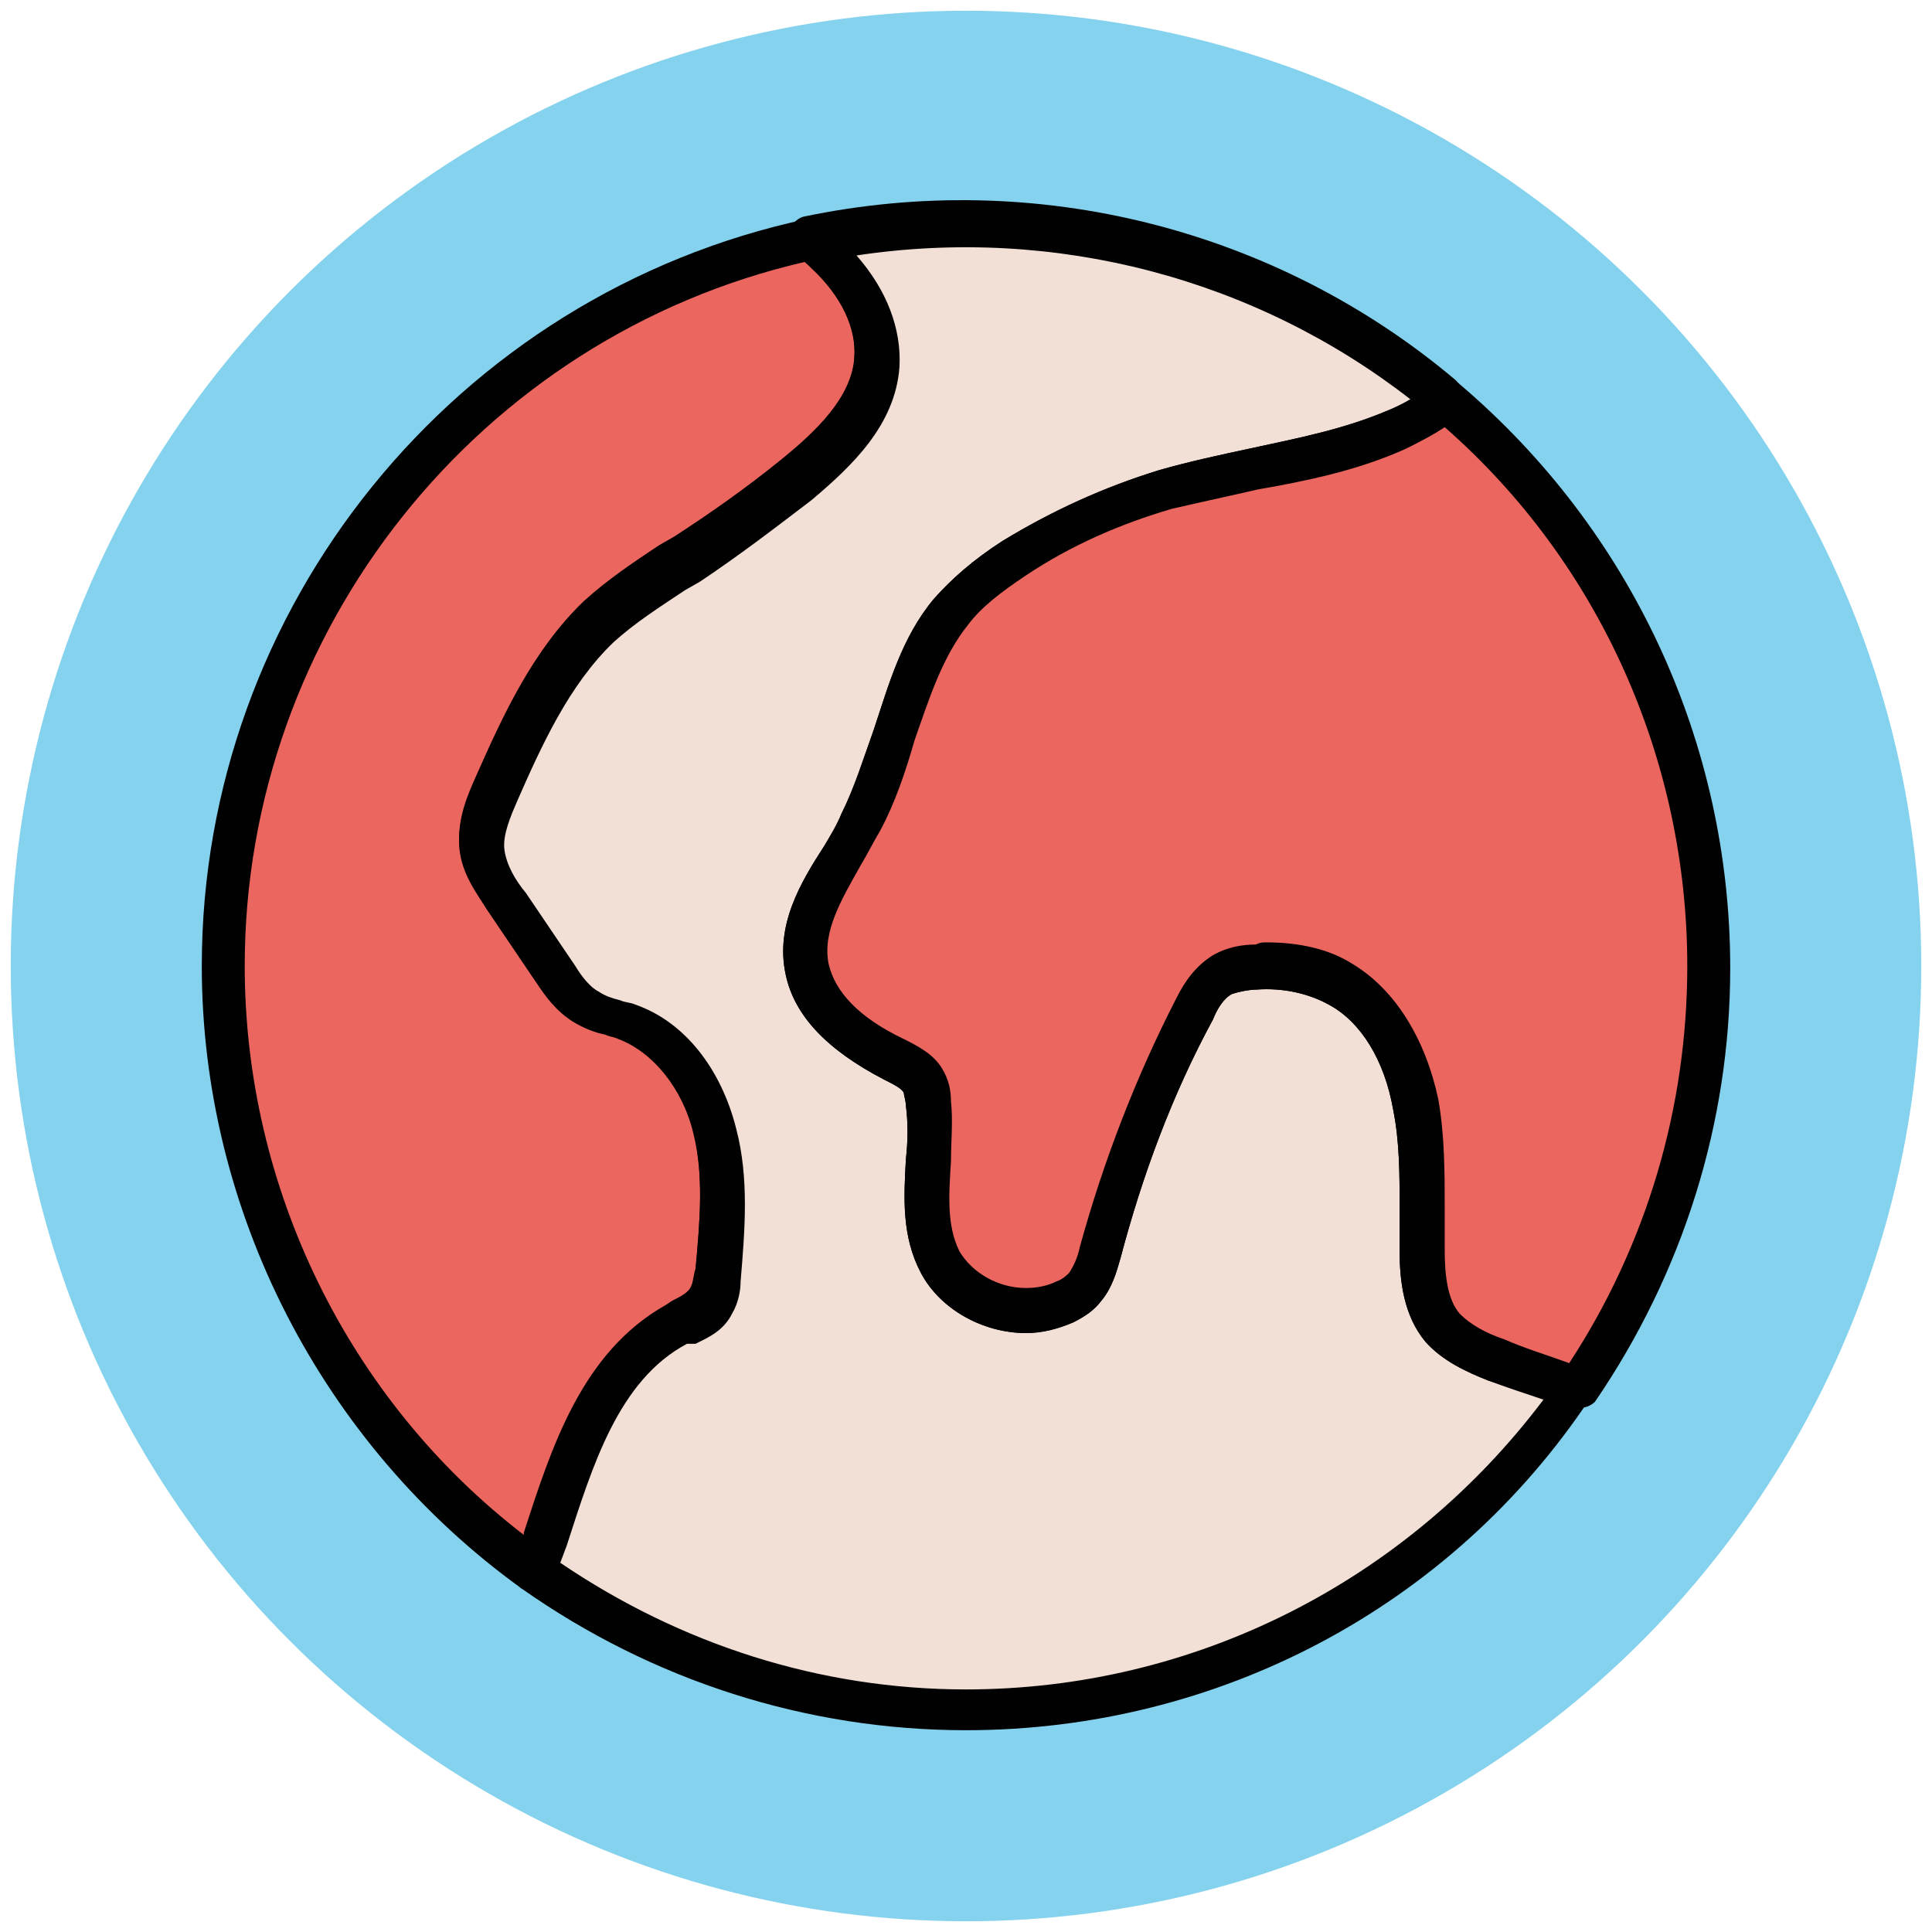 <?xml version="1.0" encoding="utf-8"?>
<!-- Generator: Adobe Illustrator 18.0.0, SVG Export Plug-In . SVG Version: 6.00 Build 0)  -->
<!DOCTYPE svg PUBLIC "-//W3C//DTD SVG 1.1//EN" "http://www.w3.org/Graphics/SVG/1.1/DTD/svg11.dtd">
<svg version="1.1" id="Layer_1" xmlns="http://www.w3.org/2000/svg" xmlns:xlink="http://www.w3.org/1999/xlink" x="0px" y="0px"
	 viewBox="0 0 90 90" enable-background="new 0 0 90 90" xml:space="preserve">
<g>
	<g>
		<circle fill="#84D2ED" cx="45" cy="45" r="44.5"/>
	</g>
	<g>
		<path fill="#EB665F" d="M31.5,61.7c0.6-0.3,1.3-0.6,1.6-1.2c0.2-0.3,0.2-0.7,0.3-1.1c0.2-2.3,0.4-4.6-0.2-6.8
			c-0.6-2.2-2-4.3-4.1-5.1c-0.6-0.2-1.3-0.3-1.9-0.7c-0.6-0.4-1-1-1.4-1.5c-0.8-1.1-1.5-2.2-2.3-3.4c-0.5-0.8-1-1.6-1.1-2.5
			c-0.1-1,0.3-1.9,0.7-2.8c1.2-2.8,2.5-5.7,4.8-7.7c1.2-1.1,2.7-2,4.1-2.9c1.8-1.1,3.5-2.4,5.1-3.7c1.8-1.4,3.6-3.2,3.8-5.5
			c0.1-1.9-0.9-3.7-2.3-5c-0.3-0.2-0.5-0.5-0.8-0.7C22.1,14.5,10.4,28.4,10.4,45c0,11.6,5.7,21.9,14.5,28.2c0-0.1,0.1-0.2,0.1-0.3
			C26.4,68.7,27.6,63.9,31.5,61.7z"/>
		<path fill="#010101" d="M24.9,74.2c-0.2,0-0.4-0.1-0.6-0.2C15,67.3,9.4,56.4,9.4,45c0-16.7,11.8-31.3,28.2-34.8
			c0.3-0.1,0.6,0,0.8,0.2c0.3,0.3,0.6,0.5,0.9,0.7c1.8,1.7,2.8,3.9,2.6,5.8c-0.2,2.7-2.2,4.6-4.1,6.2c-1.7,1.3-3.4,2.6-5.2,3.8
			l-0.7,0.4c-1.2,0.8-2.3,1.5-3.3,2.4c-2.1,2-3.4,4.9-4.5,7.4c-0.3,0.7-0.7,1.6-0.6,2.3c0.1,0.7,0.5,1.4,1,2l2.3,3.4
			c0.3,0.5,0.7,1,1.1,1.2c0.3,0.2,0.6,0.3,1,0.4c0.2,0.1,0.5,0.1,0.7,0.2c2.3,0.8,4,3,4.7,5.8c0.6,2.3,0.4,4.7,0.2,7.1
			c0,0.4-0.1,1-0.4,1.5c-0.4,0.8-1.1,1.1-1.7,1.4L32,62.6c-3.2,1.7-4.4,5.7-5.6,9.4l-0.5,1.5c-0.1,0.3-0.3,0.5-0.6,0.6
			C25.1,74.1,25,74.2,24.9,74.2z M37.5,12.2C22.3,15.7,11.4,29.4,11.4,45c0,10.3,4.8,20.2,13,26.5l0-0.1c1.3-4,2.7-8.4,6.6-10.6
			l0.3-0.2c0.4-0.2,0.8-0.4,0.9-0.7c0.1-0.2,0.1-0.5,0.2-0.8c0.2-2.2,0.4-4.4-0.1-6.4c-0.5-2.1-1.9-3.8-3.5-4.4
			c-0.2-0.1-0.4-0.1-0.6-0.2c-0.5-0.1-1-0.3-1.5-0.6c-0.8-0.5-1.3-1.2-1.7-1.8l-2.3-3.4c-0.5-0.8-1.2-1.7-1.3-2.9
			c-0.1-1.3,0.4-2.4,0.8-3.3c1.2-2.7,2.6-5.8,5-8.1c1.1-1,2.3-1.8,3.5-2.6l0.7-0.4c1.7-1.1,3.4-2.3,5-3.6c1.6-1.3,3.3-2.9,3.4-4.8
			c0.1-1.4-0.6-2.9-2-4.2C37.7,12.4,37.6,12.3,37.5,12.2z"/>
	</g>
	<g>
		<path fill="#F2DFD5" d="M67.2,61.8c-0.8-1-1-2.3-1-3.6c0-2.3,0.1-4.6-0.3-6.8c-0.4-2.2-1.5-4.5-3.5-5.6c-1.2-0.7-2.6-0.9-3.9-0.9
			C58,45,57.5,45,57,45.3c-0.6,0.4-1,1-1.3,1.6c-1.9,3.6-3.4,7.4-4.4,11.3c-0.2,0.6-0.3,1.2-0.7,1.6c-0.2,0.3-0.6,0.5-0.9,0.7
			c-2,1-4.7,0.1-5.8-1.9c-1.2-2.2-0.3-4.9-0.5-7.4c0-0.4-0.1-0.8-0.3-1.1c-0.3-0.5-0.9-0.8-1.4-1C39.9,48.4,38,47,37.6,45
			c-0.5-2.4,1.4-4.6,2.5-6.8c1.6-3.2,1.9-7.1,4.2-9.8c0.8-1,1.9-1.8,3-2.5c2.2-1.4,4.5-2.5,7-3.2c3.6-1,7.4-1.3,10.8-2.8
			c0.8-0.4,1.6-0.8,2.3-1.3c-6-5.1-13.8-8.2-22.3-8.2c-2.5,0-4.9,0.3-7.2,0.8c0.3,0.2,0.5,0.4,0.8,0.7c1.4,1.3,2.4,3.1,2.3,5
			c-0.2,2.3-2,4.1-3.8,5.5c-1.6,1.3-3.3,2.6-5.1,3.7c-1.4,0.9-2.8,1.8-4.1,2.9c-2.2,2.1-3.5,5-4.8,7.7c-0.4,0.9-0.8,1.8-0.7,2.8
			c0.1,0.9,0.6,1.7,1.1,2.5c0.8,1.1,1.5,2.2,2.3,3.4c0.4,0.6,0.8,1.2,1.4,1.5c0.6,0.4,1.3,0.5,1.9,0.7c2.1,0.8,3.6,2.9,4.1,5.1
			c0.6,2.2,0.4,4.5,0.2,6.8c0,0.4-0.1,0.8-0.3,1.1c-0.3,0.6-1,0.9-1.6,1.2c-3.9,2.1-5.1,7-6.5,11.2c0,0.1-0.1,0.2-0.1,0.3
			c5.7,4.1,12.6,6.5,20.1,6.5c11.8,0,22.2-5.9,28.5-15c-1.3-0.4-2.6-0.8-3.8-1.3C68.8,63,67.8,62.6,67.2,61.8z"/>
		<path fill="#010101" d="M45,80.6c-7.4,0-14.6-2.3-20.7-6.6c-0.4-0.3-0.5-0.7-0.4-1.1l0.5-1.4c1.3-4,2.7-8.4,6.6-10.6l0.3-0.2
			c0.4-0.2,0.8-0.4,0.9-0.7c0.1-0.2,0.1-0.5,0.2-0.8c0.2-2.2,0.4-4.4-0.1-6.4c-0.5-2.1-1.9-3.8-3.5-4.4c-0.2-0.1-0.4-0.1-0.6-0.2
			c-0.5-0.1-1-0.3-1.5-0.6c-0.8-0.5-1.3-1.2-1.7-1.8l-2.3-3.4c-0.5-0.8-1.2-1.7-1.3-2.9c-0.1-1.3,0.4-2.4,0.8-3.3
			c1.2-2.7,2.6-5.8,5-8.1c1.1-1,2.3-1.8,3.5-2.6l0.7-0.4c1.7-1.1,3.4-2.3,5-3.6c1.6-1.3,3.3-2.9,3.4-4.8c0.1-1.4-0.6-2.9-2-4.2
			c-0.2-0.2-0.4-0.4-0.7-0.6c-0.3-0.2-0.5-0.7-0.4-1c0.1-0.4,0.4-0.7,0.7-0.8c10.9-2.3,22.1,0.6,30.4,7.6c0.2,0.2,0.4,0.5,0.4,0.8
			c0,0.3-0.2,0.6-0.4,0.8c-0.8,0.6-1.6,1.1-2.5,1.4c-2.2,1-4.6,1.5-6.9,1.9c-1.3,0.3-2.7,0.6-4,0.9c-2.4,0.7-4.7,1.7-6.8,3.1
			c-1.2,0.8-2.1,1.5-2.7,2.3c-1.2,1.5-1.8,3.4-2.5,5.4c-0.4,1.4-0.9,2.9-1.6,4.2c-0.3,0.5-0.6,1.1-0.9,1.6c-0.9,1.6-1.8,3.1-1.5,4.6
			c0.3,1.3,1.4,2.5,3.5,3.5c0.6,0.3,1.4,0.7,1.8,1.4c0.3,0.5,0.4,1,0.4,1.5c0.1,0.9,0,1.9,0,2.8c-0.1,1.6-0.2,3,0.4,4.2
			c0.6,1,1.8,1.7,3.1,1.7c0.5,0,1-0.1,1.4-0.3c0.3-0.1,0.5-0.3,0.6-0.4c0.2-0.3,0.4-0.7,0.5-1.2c1.1-4,2.6-7.9,4.5-11.6
			c0.4-0.8,0.9-1.5,1.7-2c0.7-0.4,1.4-0.5,2-0.5c1.7-0.1,3.2,0.3,4.5,1c2,1.2,3.4,3.5,4,6.3c0.3,1.7,0.3,3.4,0.3,5.1
			c0,0.6,0,1.2,0,1.9c0,1.1,0.1,2.3,0.7,3c0.5,0.5,1.2,0.9,2.1,1.2c1.1,0.4,2.3,0.8,3.7,1.3c0.3,0.1,0.5,0.3,0.6,0.6
			c0.1,0.3,0.1,0.6-0.1,0.9C67.6,74.9,56.7,80.6,45,80.6z M26.1,72.8c5.6,3.8,12.1,5.9,18.9,5.9c10.6,0,20.5-5,26.9-13.5
			c-0.9-0.3-1.8-0.6-2.6-0.9c-1-0.4-2.1-0.9-2.9-1.8c-1-1.2-1.2-2.8-1.2-4.2c0-0.6,0-1.3,0-1.9c0-1.7,0-3.2-0.3-4.7
			c-0.4-2.3-1.5-4.1-3-4.9c-0.9-0.5-2.1-0.8-3.4-0.7c-0.3,0-0.8,0.1-1.1,0.2c-0.4,0.2-0.7,0.7-0.9,1.2c-1.9,3.5-3.3,7.3-4.3,11.1
			c-0.2,0.7-0.4,1.4-0.9,2c-0.3,0.4-0.7,0.7-1.3,1c-0.7,0.3-1.5,0.5-2.2,0.5c-2,0-4-1.1-4.9-2.8c-0.9-1.7-0.8-3.5-0.7-5.3
			c0.1-0.9,0.1-1.7,0-2.5c0-0.2-0.1-0.5-0.1-0.6c-0.1-0.2-0.5-0.4-0.9-0.6c-2.7-1.4-4.2-3-4.6-4.9c-0.5-2.3,0.7-4.3,1.8-6
			c0.3-0.5,0.6-1,0.8-1.5c0.6-1.2,1-2.5,1.5-3.9c0.7-2.1,1.3-4.3,2.8-6.1c0.8-0.9,1.8-1.8,3.2-2.7c2.3-1.4,4.7-2.5,7.3-3.3
			c1.4-0.4,2.8-0.7,4.2-1c2.3-0.5,4.4-0.9,6.5-1.8c0.3-0.1,0.7-0.3,1-0.5c-7.2-5.6-16.5-8.1-25.8-6.7c1.4,1.6,2.1,3.4,2,5.2
			c-0.2,2.7-2.2,4.6-4.1,6.2c-1.7,1.3-3.4,2.6-5.2,3.8l-0.7,0.4c-1.2,0.8-2.3,1.5-3.3,2.4c-2.1,2-3.4,4.9-4.5,7.4
			c-0.3,0.7-0.7,1.6-0.6,2.3c0.1,0.7,0.5,1.4,1,2l2.3,3.4c0.3,0.5,0.7,1,1.1,1.2c0.3,0.2,0.6,0.3,1,0.4c0.2,0.1,0.5,0.1,0.7,0.2
			c2.3,0.8,4,3,4.7,5.8c0.6,2.3,0.4,4.7,0.2,7.1c0,0.4-0.1,1-0.4,1.5c-0.4,0.8-1.1,1.1-1.7,1.4L32,62.6c-3.2,1.7-4.4,5.7-5.6,9.4
			L26.1,72.8z"/>
	</g>
	<g>
		<path fill="#EB665F" d="M67.3,18.6c-0.7,0.5-1.5,1-2.3,1.3c-3.4,1.5-7.2,1.8-10.8,2.8c-2.5,0.7-4.8,1.8-7,3.2
			c-1.1,0.7-2.1,1.5-3,2.5c-2.3,2.7-2.5,6.6-4.2,9.8c-1.1,2.2-3,4.4-2.5,6.8c0.4,2,2.3,3.3,4.1,4.2c0.5,0.3,1.1,0.5,1.4,1
			c0.2,0.3,0.3,0.7,0.3,1.1c0.2,2.5-0.7,5.2,0.5,7.4c1.1,2,3.8,2.9,5.8,1.9c0.4-0.2,0.7-0.4,0.9-0.7c0.4-0.5,0.5-1.1,0.7-1.6
			c1-3.9,2.5-7.7,4.4-11.3c0.3-0.6,0.7-1.3,1.3-1.6c0.5-0.3,1-0.3,1.5-0.4c1.4-0.1,2.8,0.2,3.9,0.9c2,1.1,3.1,3.4,3.5,5.6
			c0.4,2.2,0.2,4.5,0.3,6.8c0,1.3,0.2,2.6,1,3.6c0.6,0.7,1.6,1.1,2.5,1.5c1.3,0.5,2.5,0.9,3.8,1.3c3.9-5.6,6.1-12.3,6.1-19.6
			C79.6,34.4,74.8,24.9,67.3,18.6z"/>
		<path fill="#010101" d="M73.5,65.6c-0.1,0-0.2,0-0.3,0c-1.5-0.5-2.7-0.9-3.9-1.3c-1-0.4-2.1-0.9-2.9-1.8c-1-1.2-1.2-2.8-1.2-4.2
			c0-0.6,0-1.3,0-1.9c0-1.7,0-3.2-0.3-4.7c-0.4-2.3-1.5-4.1-3-4.9c-0.9-0.5-2.1-0.8-3.4-0.7c-0.3,0-0.8,0.1-1.1,0.2
			c-0.4,0.2-0.7,0.7-0.9,1.2c-1.9,3.5-3.3,7.3-4.3,11.1c-0.2,0.7-0.4,1.4-0.9,2c-0.3,0.4-0.7,0.7-1.3,1c-0.7,0.3-1.4,0.5-2.2,0.5
			c-2,0-4-1.1-4.9-2.8c-0.9-1.7-0.8-3.5-0.7-5.3c0.1-0.9,0.1-1.7,0-2.5c0-0.2-0.1-0.5-0.1-0.6c-0.1-0.2-0.5-0.4-0.9-0.6
			c-2.7-1.4-4.2-3-4.6-4.9c-0.5-2.3,0.7-4.3,1.8-6c0.3-0.5,0.6-1,0.8-1.5c0.6-1.2,1-2.5,1.5-3.9c0.7-2.1,1.3-4.3,2.8-6.1
			c0.8-0.9,1.8-1.8,3.2-2.7c2.3-1.4,4.7-2.5,7.3-3.3c1.4-0.4,2.8-0.7,4.2-1c2.3-0.5,4.4-0.9,6.5-1.8c0.7-0.3,1.4-0.7,2.1-1.2
			c0.4-0.3,0.9-0.3,1.2,0c8,6.8,12.6,16.7,12.6,27.2c0,7.2-2.2,14.2-6.3,20.2C74.1,65.5,73.8,65.6,73.5,65.6z M59,43.9
			c1.5,0,2.9,0.3,4,1c2,1.2,3.4,3.5,4,6.3c0.3,1.7,0.3,3.4,0.3,5.1c0,0.6,0,1.2,0,1.9c0,1.1,0.1,2.3,0.7,3c0.5,0.5,1.2,0.9,2.1,1.2
			c0.9,0.4,1.9,0.7,3,1.1c3.6-5.5,5.5-11.9,5.5-18.5c0-9.6-4.1-18.8-11.3-25.1c-0.6,0.4-1.2,0.7-1.8,1c-2.2,1-4.6,1.5-6.9,1.9
			c-1.3,0.3-2.7,0.6-4,0.9c-2.4,0.7-4.7,1.7-6.8,3.1c-1.2,0.8-2.1,1.5-2.7,2.3c-1.2,1.5-1.8,3.4-2.5,5.4c-0.4,1.4-0.9,2.9-1.6,4.2
			c-0.3,0.5-0.6,1.1-0.9,1.6c-0.9,1.6-1.8,3.1-1.5,4.6c0.3,1.3,1.4,2.5,3.5,3.5c0.6,0.3,1.4,0.7,1.8,1.4c0.3,0.5,0.4,1,0.4,1.5
			c0.1,0.9,0,1.9,0,2.8c-0.1,1.6-0.2,3,0.4,4.2c0.6,1,1.8,1.7,3.1,1.7c0.5,0,1-0.1,1.4-0.3c0.3-0.1,0.5-0.3,0.6-0.4
			c0.2-0.3,0.4-0.7,0.5-1.2c1.1-4,2.6-7.9,4.5-11.6c0.4-0.8,0.9-1.5,1.7-2c0.7-0.4,1.4-0.5,2-0.5C58.7,43.9,58.8,43.9,59,43.9z"/>
	</g>
</g>
</svg>
